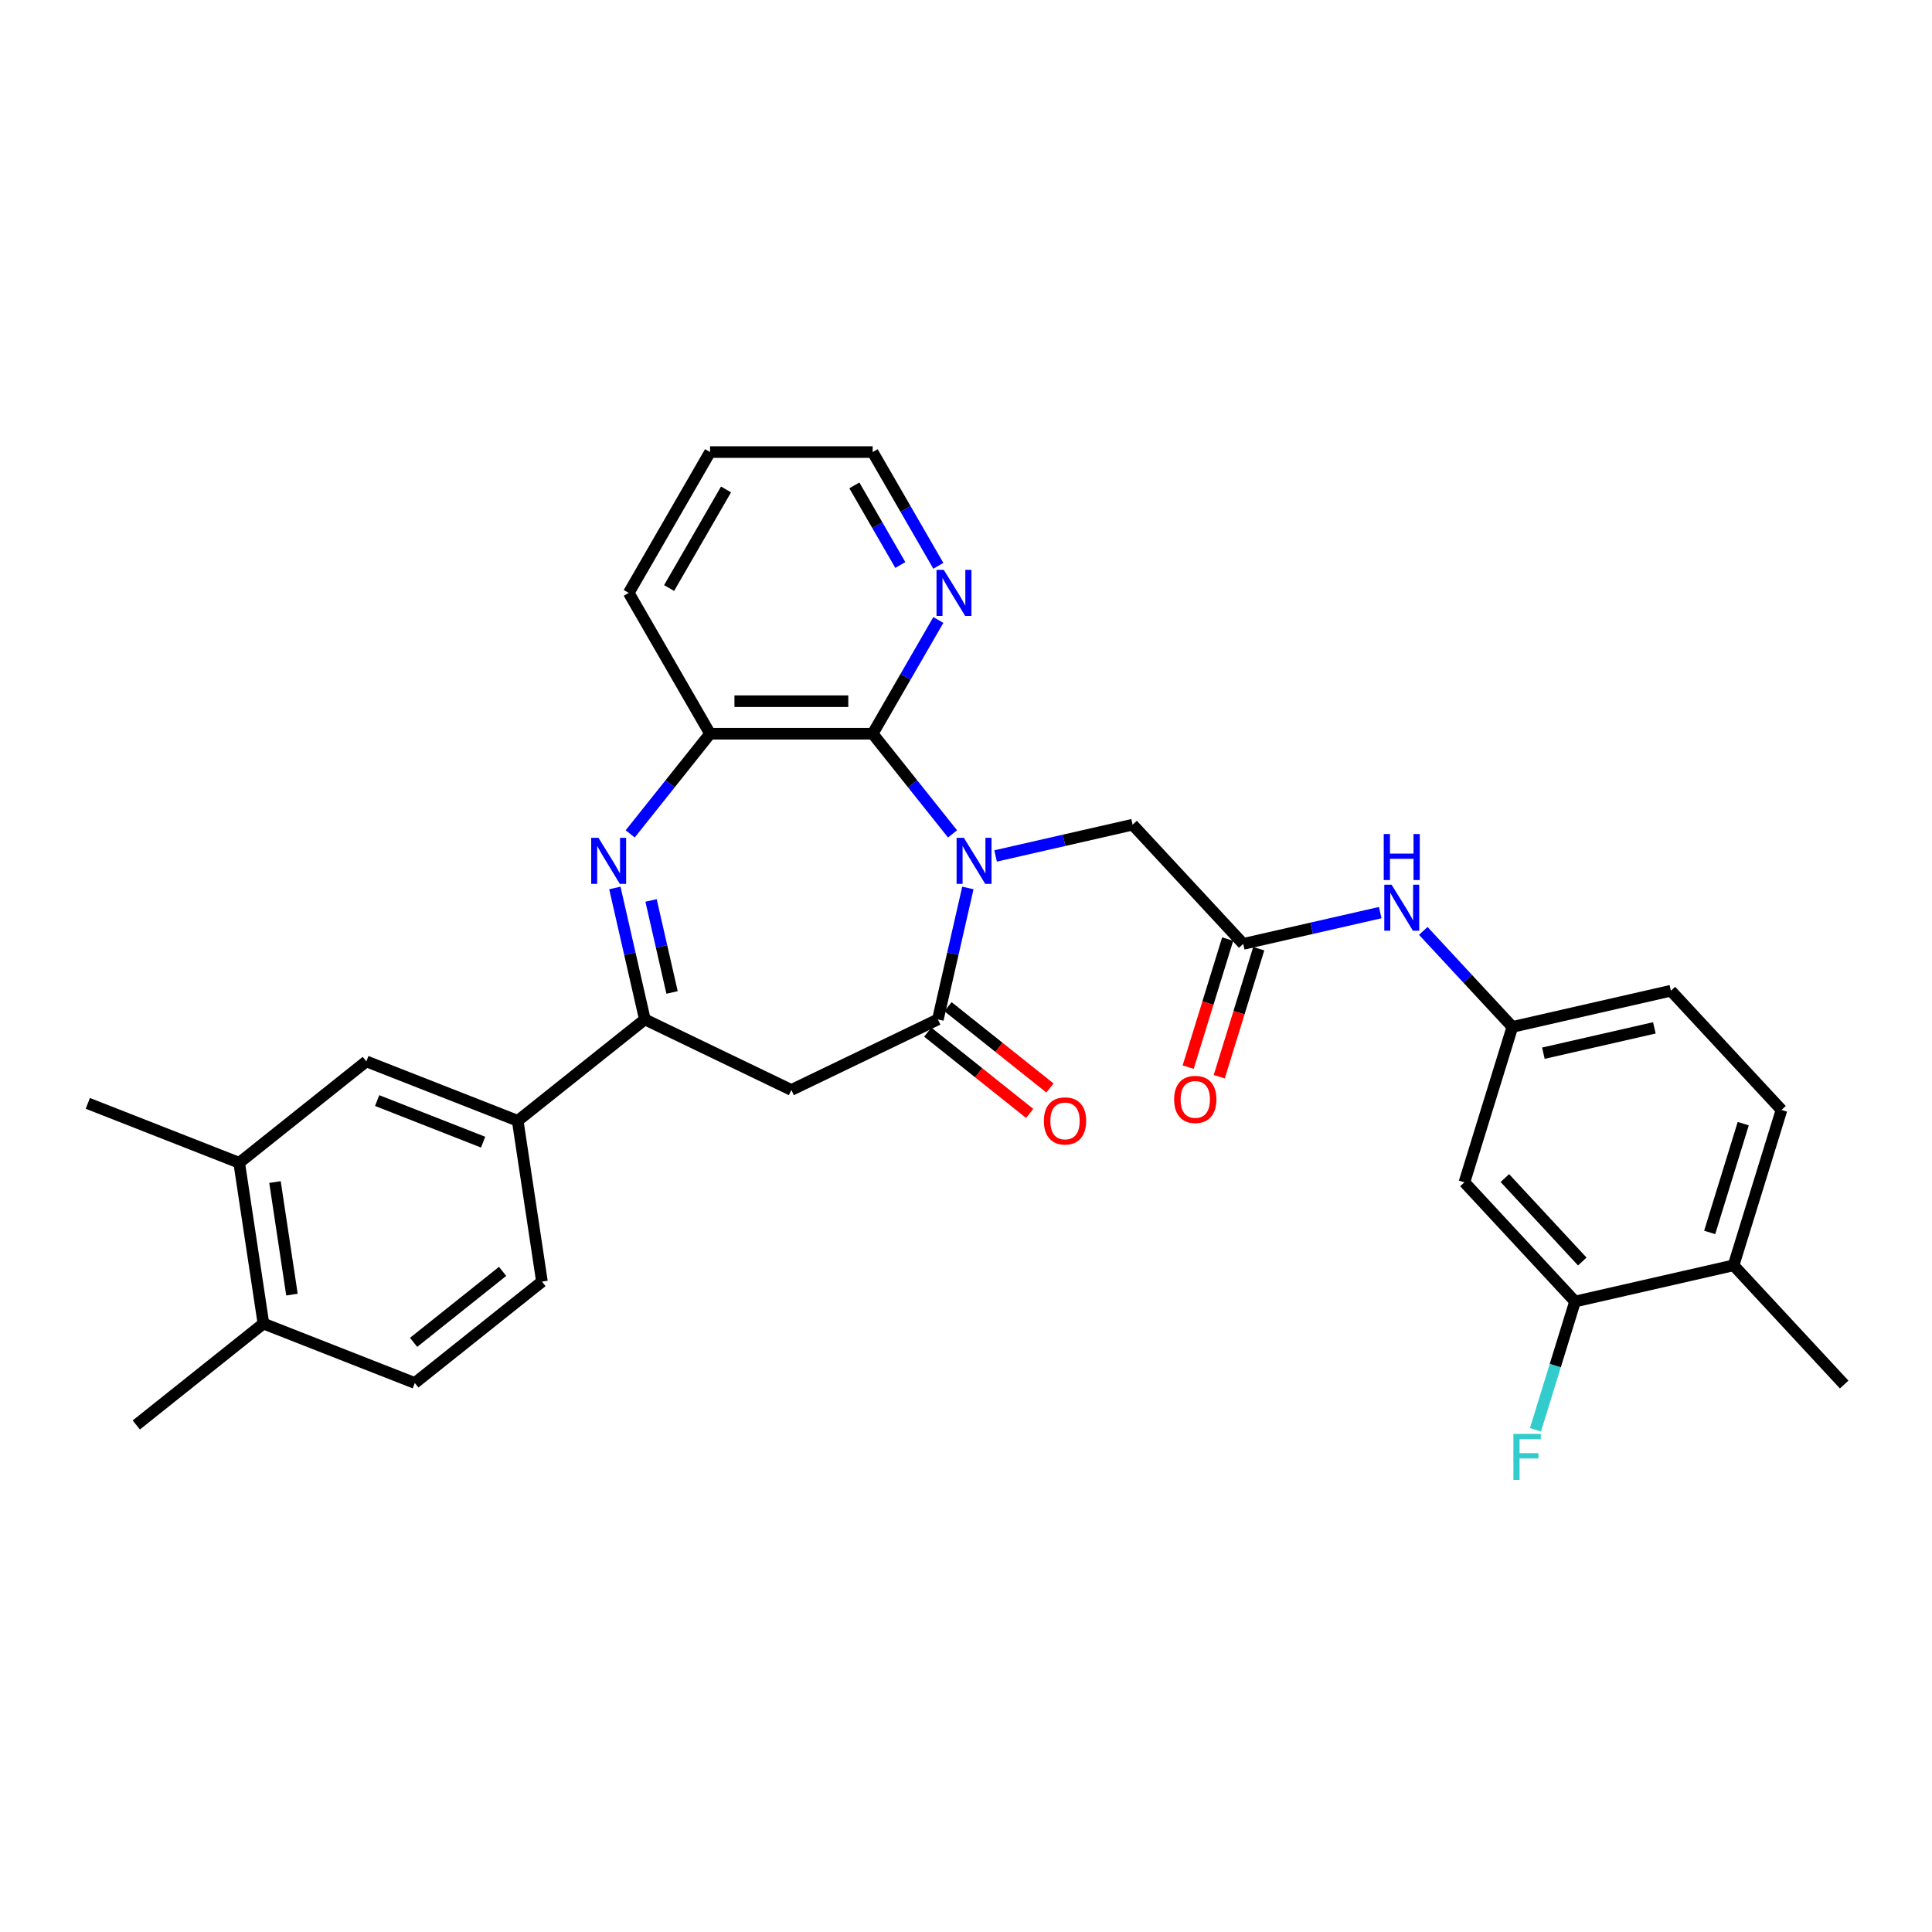 <?xml version='1.0' encoding='iso-8859-1'?>
<svg version='1.1' baseProfile='full'
              xmlns='http://www.w3.org/2000/svg'
                      xmlns:rdkit='http://www.rdkit.org/xml'
                      xmlns:xlink='http://www.w3.org/1999/xlink'
                  xml:space='preserve'
width='1000px' height='1000px' viewBox='0 0 1000 1000'>
<!-- END OF HEADER -->
<rect style='opacity:1.0;fill:#FFFFFF;stroke:none' width='1000' height='1000' x='0' y='0'> </rect>
<path class='bond-0' d='M 500.972,459.608 L 493.208,493.626' style='fill:none;fill-rule:evenodd;stroke:#0000FF;stroke-width:6px;stroke-linecap:butt;stroke-linejoin:miter;stroke-opacity:1' />
<path class='bond-0' d='M 493.208,493.626 L 485.443,527.645' style='fill:none;fill-rule:evenodd;stroke:#000000;stroke-width:6px;stroke-linecap:butt;stroke-linejoin:miter;stroke-opacity:1' />
<path class='bond-2' d='M 493.029,431.61 L 472.361,405.694' style='fill:none;fill-rule:evenodd;stroke:#0000FF;stroke-width:6px;stroke-linecap:butt;stroke-linejoin:miter;stroke-opacity:1' />
<path class='bond-2' d='M 472.361,405.694 L 451.693,379.778' style='fill:none;fill-rule:evenodd;stroke:#000000;stroke-width:6px;stroke-linecap:butt;stroke-linejoin:miter;stroke-opacity:1' />
<path class='bond-6' d='M 515.317,443.041 L 550.775,434.948' style='fill:none;fill-rule:evenodd;stroke:#0000FF;stroke-width:6px;stroke-linecap:butt;stroke-linejoin:miter;stroke-opacity:1' />
<path class='bond-6' d='M 550.775,434.948 L 586.233,426.855' style='fill:none;fill-rule:evenodd;stroke:#000000;stroke-width:6px;stroke-linecap:butt;stroke-linejoin:miter;stroke-opacity:1' />
<path class='bond-4' d='M 485.443,527.645 L 409.608,564.165' style='fill:none;fill-rule:evenodd;stroke:#000000;stroke-width:6px;stroke-linecap:butt;stroke-linejoin:miter;stroke-opacity:1' />
<path class='bond-15' d='M 480.195,534.226 L 506.575,555.263' style='fill:none;fill-rule:evenodd;stroke:#000000;stroke-width:6px;stroke-linecap:butt;stroke-linejoin:miter;stroke-opacity:1' />
<path class='bond-15' d='M 506.575,555.263 L 532.956,576.301' style='fill:none;fill-rule:evenodd;stroke:#FF0000;stroke-width:6px;stroke-linecap:butt;stroke-linejoin:miter;stroke-opacity:1' />
<path class='bond-15' d='M 490.691,521.064 L 517.071,542.102' style='fill:none;fill-rule:evenodd;stroke:#000000;stroke-width:6px;stroke-linecap:butt;stroke-linejoin:miter;stroke-opacity:1' />
<path class='bond-15' d='M 517.071,542.102 L 543.452,563.139' style='fill:none;fill-rule:evenodd;stroke:#FF0000;stroke-width:6px;stroke-linecap:butt;stroke-linejoin:miter;stroke-opacity:1' />
<path class='bond-1' d='M 326.188,431.61 L 346.855,405.694' style='fill:none;fill-rule:evenodd;stroke:#0000FF;stroke-width:6px;stroke-linecap:butt;stroke-linejoin:miter;stroke-opacity:1' />
<path class='bond-1' d='M 346.855,405.694 L 367.523,379.778' style='fill:none;fill-rule:evenodd;stroke:#000000;stroke-width:6px;stroke-linecap:butt;stroke-linejoin:miter;stroke-opacity:1' />
<path class='bond-31' d='M 318.244,459.608 L 326.009,493.626' style='fill:none;fill-rule:evenodd;stroke:#0000FF;stroke-width:6px;stroke-linecap:butt;stroke-linejoin:miter;stroke-opacity:1' />
<path class='bond-31' d='M 326.009,493.626 L 333.773,527.645' style='fill:none;fill-rule:evenodd;stroke:#000000;stroke-width:6px;stroke-linecap:butt;stroke-linejoin:miter;stroke-opacity:1' />
<path class='bond-31' d='M 336.985,466.067 L 342.421,489.88' style='fill:none;fill-rule:evenodd;stroke:#0000FF;stroke-width:6px;stroke-linecap:butt;stroke-linejoin:miter;stroke-opacity:1' />
<path class='bond-31' d='M 342.421,489.88 L 347.856,513.693' style='fill:none;fill-rule:evenodd;stroke:#000000;stroke-width:6px;stroke-linecap:butt;stroke-linejoin:miter;stroke-opacity:1' />
<path class='bond-5' d='M 451.693,379.778 L 367.523,379.778' style='fill:none;fill-rule:evenodd;stroke:#000000;stroke-width:6px;stroke-linecap:butt;stroke-linejoin:miter;stroke-opacity:1' />
<path class='bond-5' d='M 439.068,362.943 L 380.148,362.943' style='fill:none;fill-rule:evenodd;stroke:#000000;stroke-width:6px;stroke-linecap:butt;stroke-linejoin:miter;stroke-opacity:1' />
<path class='bond-9' d='M 451.693,379.778 L 468.688,350.342' style='fill:none;fill-rule:evenodd;stroke:#000000;stroke-width:6px;stroke-linecap:butt;stroke-linejoin:miter;stroke-opacity:1' />
<path class='bond-9' d='M 468.688,350.342 L 485.682,320.907' style='fill:none;fill-rule:evenodd;stroke:#0000FF;stroke-width:6px;stroke-linecap:butt;stroke-linejoin:miter;stroke-opacity:1' />
<path class='bond-3' d='M 333.773,527.645 L 409.608,564.165' style='fill:none;fill-rule:evenodd;stroke:#000000;stroke-width:6px;stroke-linecap:butt;stroke-linejoin:miter;stroke-opacity:1' />
<path class='bond-8' d='M 333.773,527.645 L 267.966,580.124' style='fill:none;fill-rule:evenodd;stroke:#000000;stroke-width:6px;stroke-linecap:butt;stroke-linejoin:miter;stroke-opacity:1' />
<path class='bond-25' d='M 367.523,379.778 L 325.438,306.884' style='fill:none;fill-rule:evenodd;stroke:#000000;stroke-width:6px;stroke-linecap:butt;stroke-linejoin:miter;stroke-opacity:1' />
<path class='bond-7' d='M 586.233,426.855 L 643.483,488.556' style='fill:none;fill-rule:evenodd;stroke:#000000;stroke-width:6px;stroke-linecap:butt;stroke-linejoin:miter;stroke-opacity:1' />
<path class='bond-13' d='M 643.483,488.556 L 678.941,480.463' style='fill:none;fill-rule:evenodd;stroke:#000000;stroke-width:6px;stroke-linecap:butt;stroke-linejoin:miter;stroke-opacity:1' />
<path class='bond-13' d='M 678.941,480.463 L 714.399,472.37' style='fill:none;fill-rule:evenodd;stroke:#0000FF;stroke-width:6px;stroke-linecap:butt;stroke-linejoin:miter;stroke-opacity:1' />
<path class='bond-19' d='M 635.44,486.075 L 625.219,519.212' style='fill:none;fill-rule:evenodd;stroke:#000000;stroke-width:6px;stroke-linecap:butt;stroke-linejoin:miter;stroke-opacity:1' />
<path class='bond-19' d='M 625.219,519.212 L 614.998,552.349' style='fill:none;fill-rule:evenodd;stroke:#FF0000;stroke-width:6px;stroke-linecap:butt;stroke-linejoin:miter;stroke-opacity:1' />
<path class='bond-19' d='M 651.526,491.037 L 641.305,524.174' style='fill:none;fill-rule:evenodd;stroke:#000000;stroke-width:6px;stroke-linecap:butt;stroke-linejoin:miter;stroke-opacity:1' />
<path class='bond-19' d='M 641.305,524.174 L 631.084,557.311' style='fill:none;fill-rule:evenodd;stroke:#FF0000;stroke-width:6px;stroke-linecap:butt;stroke-linejoin:miter;stroke-opacity:1' />
<path class='bond-11' d='M 267.966,580.124 L 189.614,549.373' style='fill:none;fill-rule:evenodd;stroke:#000000;stroke-width:6px;stroke-linecap:butt;stroke-linejoin:miter;stroke-opacity:1' />
<path class='bond-11' d='M 250.063,591.182 L 195.216,569.656' style='fill:none;fill-rule:evenodd;stroke:#000000;stroke-width:6px;stroke-linecap:butt;stroke-linejoin:miter;stroke-opacity:1' />
<path class='bond-20' d='M 267.966,580.124 L 280.511,663.355' style='fill:none;fill-rule:evenodd;stroke:#000000;stroke-width:6px;stroke-linecap:butt;stroke-linejoin:miter;stroke-opacity:1' />
<path class='bond-26' d='M 485.682,292.861 L 468.688,263.426' style='fill:none;fill-rule:evenodd;stroke:#0000FF;stroke-width:6px;stroke-linecap:butt;stroke-linejoin:miter;stroke-opacity:1' />
<path class='bond-26' d='M 468.688,263.426 L 451.693,233.99' style='fill:none;fill-rule:evenodd;stroke:#000000;stroke-width:6px;stroke-linecap:butt;stroke-linejoin:miter;stroke-opacity:1' />
<path class='bond-26' d='M 466.005,292.447 L 454.109,271.843' style='fill:none;fill-rule:evenodd;stroke:#0000FF;stroke-width:6px;stroke-linecap:butt;stroke-linejoin:miter;stroke-opacity:1' />
<path class='bond-26' d='M 454.109,271.843 L 442.213,251.238' style='fill:none;fill-rule:evenodd;stroke:#000000;stroke-width:6px;stroke-linecap:butt;stroke-linejoin:miter;stroke-opacity:1' />
<path class='bond-10' d='M 815.235,673.66 L 757.984,611.959' style='fill:none;fill-rule:evenodd;stroke:#000000;stroke-width:6px;stroke-linecap:butt;stroke-linejoin:miter;stroke-opacity:1' />
<path class='bond-10' d='M 818.988,652.955 L 778.912,609.764' style='fill:none;fill-rule:evenodd;stroke:#000000;stroke-width:6px;stroke-linecap:butt;stroke-linejoin:miter;stroke-opacity:1' />
<path class='bond-23' d='M 815.235,673.66 L 804.993,706.865' style='fill:none;fill-rule:evenodd;stroke:#000000;stroke-width:6px;stroke-linecap:butt;stroke-linejoin:miter;stroke-opacity:1' />
<path class='bond-23' d='M 804.993,706.865 L 794.751,740.069' style='fill:none;fill-rule:evenodd;stroke:#33CCCC;stroke-width:6px;stroke-linecap:butt;stroke-linejoin:miter;stroke-opacity:1' />
<path class='bond-33' d='M 815.235,673.66 L 897.295,654.931' style='fill:none;fill-rule:evenodd;stroke:#000000;stroke-width:6px;stroke-linecap:butt;stroke-linejoin:miter;stroke-opacity:1' />
<path class='bond-14' d='M 189.614,549.373 L 123.807,601.853' style='fill:none;fill-rule:evenodd;stroke:#000000;stroke-width:6px;stroke-linecap:butt;stroke-linejoin:miter;stroke-opacity:1' />
<path class='bond-12' d='M 757.984,611.959 L 782.794,531.528' style='fill:none;fill-rule:evenodd;stroke:#000000;stroke-width:6px;stroke-linecap:butt;stroke-linejoin:miter;stroke-opacity:1' />
<path class='bond-16' d='M 736.688,481.837 L 759.741,506.683' style='fill:none;fill-rule:evenodd;stroke:#0000FF;stroke-width:6px;stroke-linecap:butt;stroke-linejoin:miter;stroke-opacity:1' />
<path class='bond-16' d='M 759.741,506.683 L 782.794,531.528' style='fill:none;fill-rule:evenodd;stroke:#000000;stroke-width:6px;stroke-linecap:butt;stroke-linejoin:miter;stroke-opacity:1' />
<path class='bond-27' d='M 123.807,601.853 L 45.455,571.102' style='fill:none;fill-rule:evenodd;stroke:#000000;stroke-width:6px;stroke-linecap:butt;stroke-linejoin:miter;stroke-opacity:1' />
<path class='bond-34' d='M 123.807,601.853 L 136.352,685.083' style='fill:none;fill-rule:evenodd;stroke:#000000;stroke-width:6px;stroke-linecap:butt;stroke-linejoin:miter;stroke-opacity:1' />
<path class='bond-34' d='M 142.334,611.828 L 151.116,670.09' style='fill:none;fill-rule:evenodd;stroke:#000000;stroke-width:6px;stroke-linecap:butt;stroke-linejoin:miter;stroke-opacity:1' />
<path class='bond-24' d='M 782.794,531.528 L 864.854,512.798' style='fill:none;fill-rule:evenodd;stroke:#000000;stroke-width:6px;stroke-linecap:butt;stroke-linejoin:miter;stroke-opacity:1' />
<path class='bond-24' d='M 798.849,545.131 L 856.291,532.02' style='fill:none;fill-rule:evenodd;stroke:#000000;stroke-width:6px;stroke-linecap:butt;stroke-linejoin:miter;stroke-opacity:1' />
<path class='bond-17' d='M 897.295,654.931 L 922.105,574.5' style='fill:none;fill-rule:evenodd;stroke:#000000;stroke-width:6px;stroke-linecap:butt;stroke-linejoin:miter;stroke-opacity:1' />
<path class='bond-17' d='M 884.93,637.904 L 902.297,581.602' style='fill:none;fill-rule:evenodd;stroke:#000000;stroke-width:6px;stroke-linecap:butt;stroke-linejoin:miter;stroke-opacity:1' />
<path class='bond-29' d='M 897.295,654.931 L 954.545,716.632' style='fill:none;fill-rule:evenodd;stroke:#000000;stroke-width:6px;stroke-linecap:butt;stroke-linejoin:miter;stroke-opacity:1' />
<path class='bond-18' d='M 136.352,685.083 L 214.704,715.834' style='fill:none;fill-rule:evenodd;stroke:#000000;stroke-width:6px;stroke-linecap:butt;stroke-linejoin:miter;stroke-opacity:1' />
<path class='bond-28' d='M 136.352,685.083 L 70.544,737.563' style='fill:none;fill-rule:evenodd;stroke:#000000;stroke-width:6px;stroke-linecap:butt;stroke-linejoin:miter;stroke-opacity:1' />
<path class='bond-21' d='M 280.511,663.355 L 214.704,715.834' style='fill:none;fill-rule:evenodd;stroke:#000000;stroke-width:6px;stroke-linecap:butt;stroke-linejoin:miter;stroke-opacity:1' />
<path class='bond-21' d='M 260.144,658.065 L 214.079,694.801' style='fill:none;fill-rule:evenodd;stroke:#000000;stroke-width:6px;stroke-linecap:butt;stroke-linejoin:miter;stroke-opacity:1' />
<path class='bond-22' d='M 922.105,574.5 L 864.854,512.798' style='fill:none;fill-rule:evenodd;stroke:#000000;stroke-width:6px;stroke-linecap:butt;stroke-linejoin:miter;stroke-opacity:1' />
<path class='bond-32' d='M 325.438,306.884 L 367.523,233.99' style='fill:none;fill-rule:evenodd;stroke:#000000;stroke-width:6px;stroke-linecap:butt;stroke-linejoin:miter;stroke-opacity:1' />
<path class='bond-32' d='M 346.329,304.367 L 375.789,253.341' style='fill:none;fill-rule:evenodd;stroke:#000000;stroke-width:6px;stroke-linecap:butt;stroke-linejoin:miter;stroke-opacity:1' />
<path class='bond-30' d='M 451.693,233.99 L 367.523,233.99' style='fill:none;fill-rule:evenodd;stroke:#000000;stroke-width:6px;stroke-linecap:butt;stroke-linejoin:miter;stroke-opacity:1' />
<path  class='atom-0' d='M 498.904 433.666
L 506.715 446.292
Q 507.489 447.537, 508.735 449.793
Q 509.981 452.049, 510.048 452.184
L 510.048 433.666
L 513.213 433.666
L 513.213 457.503
L 509.947 457.503
L 501.563 443.699
Q 500.587 442.083, 499.543 440.231
Q 498.533 438.38, 498.23 437.807
L 498.23 457.503
L 495.133 457.503
L 495.133 433.666
L 498.904 433.666
' fill='#0000FF'/>
<path  class='atom-2' d='M 309.774 433.666
L 317.585 446.292
Q 318.36 447.537, 319.605 449.793
Q 320.851 452.049, 320.918 452.184
L 320.918 433.666
L 324.083 433.666
L 324.083 457.503
L 320.817 457.503
L 312.434 443.699
Q 311.458 442.083, 310.414 440.231
Q 309.404 438.38, 309.101 437.807
L 309.101 457.503
L 306.003 457.503
L 306.003 433.666
L 309.774 433.666
' fill='#0000FF'/>
<path  class='atom-10' d='M 488.509 294.965
L 496.32 307.591
Q 497.095 308.837, 498.341 311.092
Q 499.586 313.348, 499.654 313.483
L 499.654 294.965
L 502.818 294.965
L 502.818 318.802
L 499.553 318.802
L 491.169 304.998
Q 490.193 303.382, 489.149 301.531
Q 488.139 299.679, 487.836 299.106
L 487.836 318.802
L 484.739 318.802
L 484.739 294.965
L 488.509 294.965
' fill='#0000FF'/>
<path  class='atom-14' d='M 720.274 457.908
L 728.085 470.534
Q 728.86 471.779, 730.106 474.035
Q 731.351 476.291, 731.419 476.426
L 731.419 457.908
L 734.583 457.908
L 734.583 481.745
L 731.318 481.745
L 722.934 467.941
Q 721.958 466.325, 720.914 464.473
Q 719.904 462.622, 719.601 462.049
L 719.601 481.745
L 716.504 481.745
L 716.504 457.908
L 720.274 457.908
' fill='#0000FF'/>
<path  class='atom-14' d='M 716.217 431.687
L 719.45 431.687
L 719.45 441.821
L 731.637 441.821
L 731.637 431.687
L 734.87 431.687
L 734.87 455.524
L 731.637 455.524
L 731.637 444.515
L 719.45 444.515
L 719.45 455.524
L 716.217 455.524
L 716.217 431.687
' fill='#0000FF'/>
<path  class='atom-16' d='M 540.308 580.192
Q 540.308 574.468, 543.136 571.27
Q 545.964 568.071, 551.25 568.071
Q 556.536 568.071, 559.364 571.27
Q 562.192 574.468, 562.192 580.192
Q 562.192 585.983, 559.331 589.282
Q 556.469 592.548, 551.25 592.548
Q 545.998 592.548, 543.136 589.282
Q 540.308 586.016, 540.308 580.192
M 551.25 589.854
Q 554.886 589.854, 556.839 587.43
Q 558.826 584.973, 558.826 580.192
Q 558.826 575.512, 556.839 573.155
Q 554.886 570.765, 551.25 570.765
Q 547.614 570.765, 545.628 573.121
Q 543.675 575.478, 543.675 580.192
Q 543.675 585.006, 545.628 587.43
Q 547.614 589.854, 551.25 589.854
' fill='#FF0000'/>
<path  class='atom-20' d='M 607.732 569.055
Q 607.732 563.331, 610.56 560.133
Q 613.388 556.934, 618.674 556.934
Q 623.96 556.934, 626.788 560.133
Q 629.616 563.331, 629.616 569.055
Q 629.616 574.846, 626.754 578.145
Q 623.892 581.411, 618.674 581.411
Q 613.421 581.411, 610.56 578.145
Q 607.732 574.879, 607.732 569.055
M 618.674 578.718
Q 622.31 578.718, 624.263 576.293
Q 626.249 573.836, 626.249 569.055
Q 626.249 564.375, 624.263 562.018
Q 622.31 559.628, 618.674 559.628
Q 615.038 559.628, 613.051 561.984
Q 611.098 564.341, 611.098 569.055
Q 611.098 573.869, 613.051 576.293
Q 615.038 578.718, 618.674 578.718
' fill='#FF0000'/>
<path  class='atom-24' d='M 783.338 742.173
L 797.512 742.173
L 797.512 744.9
L 786.536 744.9
L 786.536 752.139
L 796.3 752.139
L 796.3 754.899
L 786.536 754.899
L 786.536 766.01
L 783.338 766.01
L 783.338 742.173
' fill='#33CCCC'/>
</svg>
